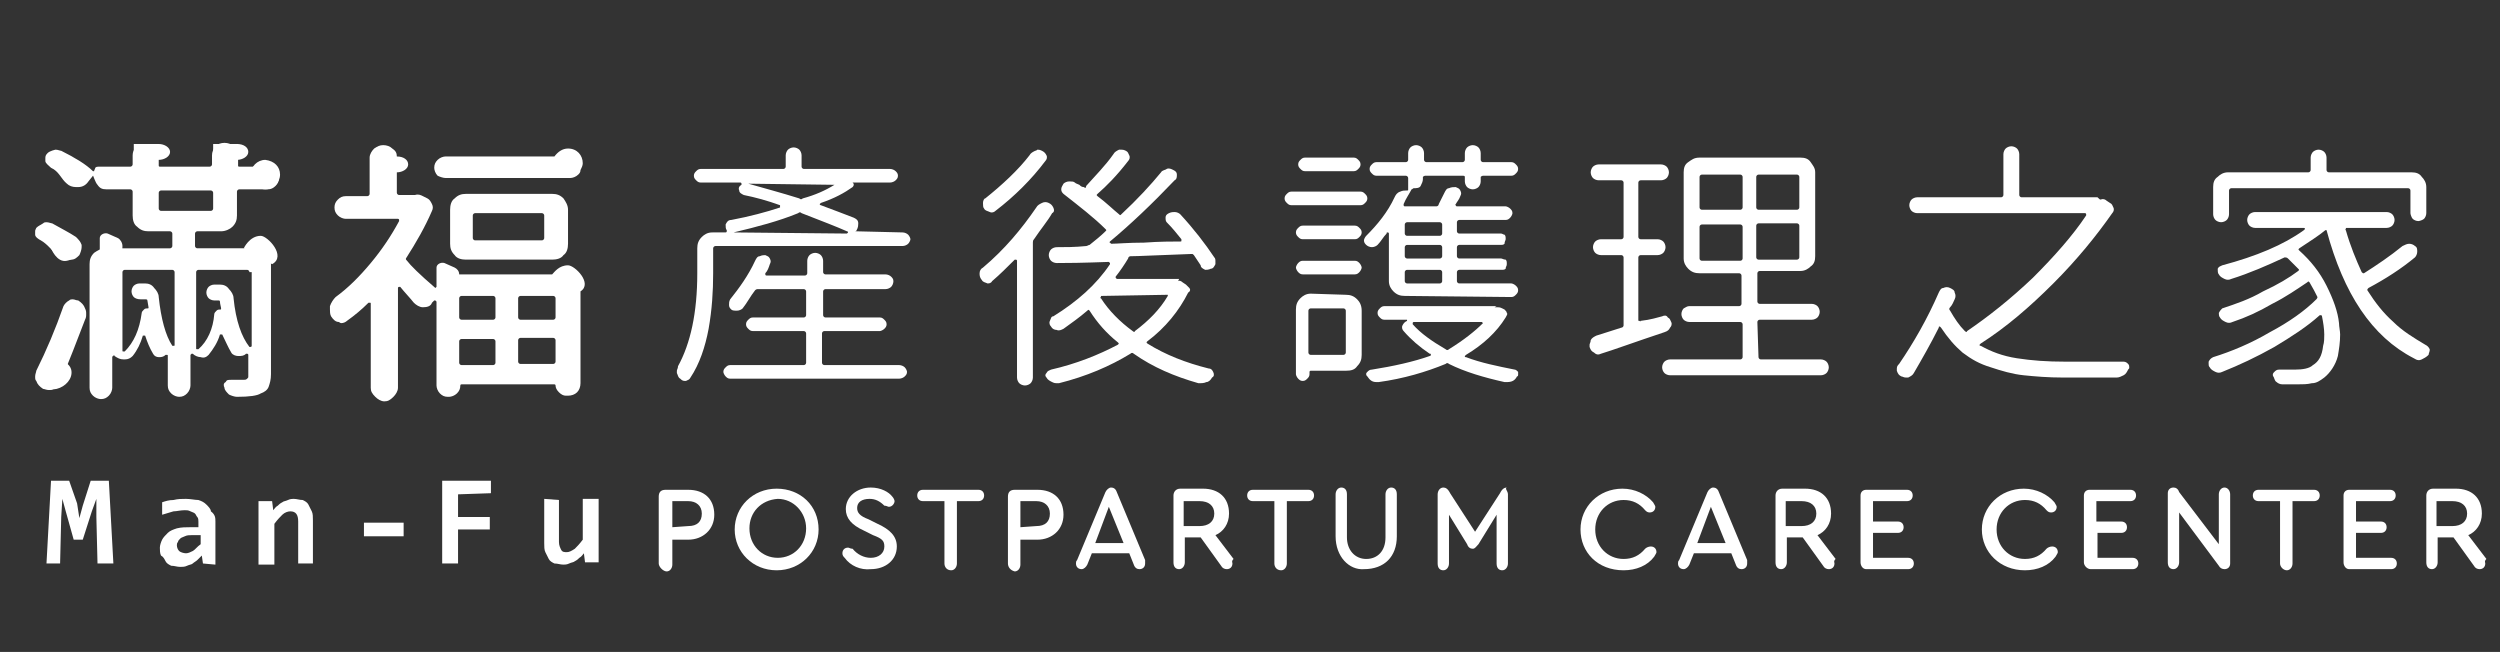 <?xml version="1.0" encoding="utf-8"?>
<!-- Generator: Adobe Illustrator 21.1.0, SVG Export Plug-In . SVG Version: 6.00 Build 0)  -->
<svg version="1.1" id="圖層_1" xmlns="http://www.w3.org/2000/svg" xmlns:xlink="http://www.w3.org/1999/xlink" x="0px" y="0px"
	 viewBox="0 0 220.5 57.5" style="enable-background:new 0 0 220.5 57.5;" xml:space="preserve">
<rect x="0" y="0" width="220.5" height="57.5" fill="#333333" stroke="none"/>
<style type="text/css">
	.st0{fill:#FFFFFF;}
</style>
<g>
	<path class="st0" d="M58.1,49.7v-5.9c0-0.4,0.2-0.6,0.6-0.6h2c1.4,0,2.3,0.8,2.3,2.2c0,1.3-1,2.2-2.3,2.2h-1.4v2.2
		c0,0.3-0.2,0.6-0.5,0.6S58.1,50,58.1,49.7z M60.7,46.4c0.8,0,1.2-0.4,1.2-1.1c0-0.7-0.5-1.1-1.2-1.1h-1.4v2.3L60.7,46.4L60.7,46.4z
		"/>
	<path class="st0" d="M72.2,46.7c0,2-1.6,3.6-3.7,3.6s-3.7-1.6-3.7-3.6s1.6-3.6,3.7-3.6S72.2,44.6,72.2,46.7z M66.1,46.6
		c0,1.5,1.1,2.6,2.5,2.6c1.4,0,2.5-1.1,2.5-2.6c0-1.4-1.1-2.6-2.5-2.6C67.1,44.1,66.1,45.2,66.1,46.6z"/>
	<path class="st0" d="M74.5,49.2c-0.1-0.1-0.2-0.2-0.2-0.4c0-0.3,0.2-0.5,0.5-0.5c0.1,0,0.2,0.1,0.4,0.1c0.4,0.5,1,0.8,1.6,0.8
		c0.7,0,1.2-0.4,1.2-1c0-0.5-0.2-0.7-1-1l-0.8-0.4c-1.1-0.5-1.6-1.1-1.6-1.9c0-1.1,1-1.9,2.2-1.9c0.9,0,1.6,0.4,1.9,0.8
		c0.1,0.1,0.2,0.3,0.2,0.4c0,0.2-0.2,0.5-0.5,0.5c-0.1,0-0.2-0.1-0.4-0.1c-0.4-0.4-0.8-0.6-1.3-0.6c-0.7,0-1.1,0.3-1.1,0.8
		c0,0.4,0.2,0.7,1,1l0.8,0.4c1.1,0.5,1.7,1.1,1.7,2c0,1.2-1,2-2.3,2C75.9,50.3,75,49.9,74.5,49.2z"/>
	<path class="st0" d="M83.3,49.7v-5.5h-1.9c-0.3,0-0.5-0.2-0.5-0.5c0-0.3,0.2-0.5,0.5-0.5h4.9c0.3,0,0.5,0.2,0.5,0.5
		c0,0.3-0.2,0.5-0.5,0.5h-1.9v5.5c0,0.3-0.2,0.6-0.5,0.6C83.5,50.3,83.3,50,83.3,49.7z"/>
	<path class="st0" d="M88.9,49.7v-5.9c0-0.4,0.2-0.6,0.6-0.6h2c1.4,0,2.3,0.8,2.3,2.2c0,1.3-1,2.2-2.3,2.2h-1.5v2.2
		c0,0.3-0.2,0.6-0.5,0.6C89.1,50.3,88.9,50,88.9,49.7z M91.4,46.4c0.8,0,1.2-0.4,1.2-1.1c0-0.7-0.5-1.1-1.2-1.1h-1.4v2.3L91.4,46.4
		L91.4,46.4z"/>
	<path class="st0" d="M101,49.7c0,0.3-0.2,0.5-0.5,0.5c-0.2,0-0.4-0.1-0.5-0.4l-0.4-1h-3.3l-0.4,1c-0.1,0.2-0.3,0.4-0.5,0.4
		c-0.3,0-0.5-0.2-0.5-0.5c0-0.1,0-0.2,0.1-0.3l2.5-6c0.1-0.2,0.3-0.4,0.5-0.4c0.2,0,0.4,0.1,0.5,0.4l2.5,6
		C101,49.6,101,49.6,101,49.7z M96.6,47.9h2.5l-1.3-3.2L96.6,47.9z"/>
	<path class="st0" d="M108.7,49.7c0,0.3-0.2,0.5-0.5,0.5c-0.2,0-0.4-0.1-0.5-0.3l-1.8-2.5h-1.4v2.2c0,0.3-0.2,0.6-0.5,0.6
		s-0.5-0.2-0.5-0.6v-5.9c0-0.3,0.2-0.6,0.6-0.6h2c1.4,0,2.3,0.8,2.3,2.2c0,0.9-0.5,1.6-1.2,1.9l1.6,2.1
		C108.6,49.5,108.7,49.6,108.7,49.7z M104.4,46.4h1.4c0.8,0,1.3-0.4,1.3-1.1c0-0.7-0.5-1.1-1.3-1.1h-1.4V46.4z"/>
	<path class="st0" d="M112.4,49.7v-5.5h-1.9c-0.3,0-0.5-0.2-0.5-0.5c0-0.3,0.2-0.5,0.5-0.5h4.9c0.3,0,0.5,0.2,0.5,0.5
		c0,0.3-0.2,0.5-0.5,0.5h-1.9v5.5c0,0.3-0.2,0.6-0.5,0.6C112.6,50.3,112.4,50,112.4,49.7z"/>
	<path class="st0" d="M117.8,47.3v-3.7c0-0.3,0.2-0.6,0.5-0.6s0.5,0.2,0.5,0.6v3.8c0,1.1,0.7,1.9,1.7,1.9s1.7-0.7,1.7-1.9v-3.8
		c0-0.3,0.2-0.6,0.5-0.6s0.5,0.2,0.5,0.6v3.7c0,1.8-1.1,2.9-2.9,2.9C119,50.3,117.8,49.1,117.8,47.3z"/>
	<path class="st0" d="M133,43.6v6.1c0,0.3-0.2,0.6-0.5,0.6s-0.5-0.2-0.5-0.6v-4.3l-1.6,2.6c-0.2,0.2-0.3,0.4-0.5,0.4
		c-0.2,0-0.4-0.1-0.5-0.4l-1.6-2.6v4.3c0,0.3-0.2,0.6-0.5,0.6s-0.5-0.2-0.5-0.6v-6.1c0-0.3,0.2-0.6,0.5-0.6c0.2,0,0.4,0.1,0.6,0.5
		l2.2,3.4l2.2-3.4c0.2-0.4,0.4-0.5,0.6-0.5C132.7,43.1,133,43.3,133,43.6z"/>
	<path class="st0" d="M139.4,46.7c0-2,1.6-3.6,3.7-3.6c1.1,0,2.1,0.5,2.7,1.2c0.1,0.2,0.2,0.3,0.2,0.4c0,0.3-0.2,0.5-0.5,0.5
		c-0.2,0-0.3-0.1-0.4-0.2c-0.5-0.6-1.1-0.9-1.9-0.9c-1.4,0-2.5,1.1-2.5,2.6c0,1.5,1.1,2.6,2.5,2.6c0.8,0,1.4-0.3,1.9-0.9
		c0.1-0.1,0.3-0.2,0.5-0.2c0.3,0,0.5,0.2,0.5,0.5c0,0.1-0.1,0.2-0.2,0.4c-0.6,0.8-1.6,1.2-2.7,1.2C140.9,50.3,139.4,48.7,139.4,46.7
		z"/>
	<path class="st0" d="M154.1,49.7c0,0.3-0.2,0.5-0.5,0.5c-0.2,0-0.4-0.1-0.5-0.4l-0.4-1h-3.3l-0.4,1c-0.1,0.2-0.3,0.4-0.5,0.4
		c-0.3,0-0.5-0.2-0.5-0.5c0-0.1,0-0.2,0.1-0.3l2.5-6c0.1-0.2,0.3-0.4,0.5-0.4s0.4,0.1,0.5,0.4l2.5,6
		C154.1,49.6,154.1,49.6,154.1,49.7z M149.7,47.9h2.5l-1.3-3.2L149.7,47.9z"/>
	<path class="st0" d="M161.8,49.7c0,0.3-0.2,0.5-0.5,0.5c-0.2,0-0.4-0.1-0.5-0.3l-1.8-2.5h-1.4v2.2c0,0.3-0.2,0.6-0.5,0.6
		s-0.5-0.2-0.5-0.6v-5.9c0-0.3,0.2-0.6,0.6-0.6h2c1.4,0,2.3,0.8,2.3,2.2c0,0.9-0.5,1.6-1.2,1.9l1.6,2.1
		C161.7,49.5,161.8,49.6,161.8,49.7z M157.5,46.4h1.4c0.8,0,1.3-0.4,1.3-1.1c0-0.7-0.5-1.1-1.3-1.1h-1.4V46.4z"/>
	<path class="st0" d="M164.1,49.6v-5.9c0-0.3,0.2-0.5,0.5-0.5h3.6c0.3,0,0.5,0.2,0.5,0.5c0,0.3-0.2,0.5-0.5,0.5h-3V46h2.2
		c0.3,0,0.5,0.2,0.5,0.5c0,0.3-0.2,0.5-0.5,0.5h-2.2v2.2h3.1c0.3,0,0.5,0.2,0.5,0.5c0,0.3-0.2,0.5-0.5,0.5h-3.7
		C164.3,50.2,164.1,49.9,164.1,49.6z"/>
	<path class="st0" d="M174.8,46.7c0-2,1.6-3.6,3.7-3.6c1.1,0,2.1,0.5,2.7,1.2c0.1,0.2,0.2,0.3,0.2,0.4c0,0.3-0.2,0.5-0.5,0.5
		c-0.2,0-0.3-0.1-0.4-0.2c-0.5-0.6-1.1-0.9-1.9-0.9c-1.4,0-2.5,1.1-2.5,2.6c0,1.5,1.1,2.6,2.5,2.6c0.8,0,1.4-0.3,1.9-0.9
		c0.1-0.1,0.3-0.2,0.5-0.2c0.3,0,0.5,0.2,0.5,0.5c0,0.1-0.1,0.2-0.2,0.4c-0.6,0.8-1.6,1.2-2.7,1.2C176.4,50.3,174.8,48.7,174.8,46.7
		z"/>
	<path class="st0" d="M183.8,49.6v-5.9c0-0.3,0.2-0.5,0.5-0.5h3.6c0.3,0,0.5,0.2,0.5,0.5c0,0.3-0.2,0.5-0.5,0.5h-3V46h2.2
		c0.3,0,0.5,0.2,0.5,0.5c0,0.3-0.2,0.5-0.5,0.5H185v2.2h3.1c0.3,0,0.5,0.2,0.5,0.5c0,0.3-0.2,0.5-0.5,0.5h-3.7
		C184.1,50.2,183.8,49.9,183.8,49.6z"/>
	<path class="st0" d="M196.7,43.6v6.1c0,0.3-0.2,0.5-0.5,0.5c-0.2,0-0.4-0.1-0.5-0.3l-3.5-4.7v4.4c0,0.3-0.2,0.6-0.5,0.6
		s-0.5-0.2-0.5-0.6v-6.1c0-0.3,0.2-0.5,0.5-0.5c0.2,0,0.4,0.1,0.5,0.4l3.5,4.6v-4.4c0-0.3,0.2-0.6,0.5-0.6S196.7,43.3,196.7,43.6z"
		/>
	<path class="st0" d="M201.1,49.7v-5.5h-1.9c-0.3,0-0.5-0.2-0.5-0.5c0-0.3,0.2-0.5,0.5-0.5h4.9c0.3,0,0.5,0.2,0.5,0.5
		c0,0.3-0.2,0.5-0.5,0.5h-1.9v5.5c0,0.3-0.2,0.6-0.5,0.6C201.4,50.3,201.1,50,201.1,49.7z"/>
	<path class="st0" d="M206.7,49.6v-5.9c0-0.3,0.2-0.5,0.5-0.5h3.6c0.3,0,0.5,0.2,0.5,0.5c0,0.3-0.2,0.5-0.5,0.5h-3V46h2.2
		c0.3,0,0.5,0.2,0.5,0.5c0,0.3-0.2,0.5-0.5,0.5h-2.2v2.2h3.1c0.3,0,0.5,0.2,0.5,0.5c0,0.3-0.2,0.5-0.5,0.5h-3.7
		C206.9,50.2,206.7,49.9,206.7,49.6z"/>
	<path class="st0" d="M219.2,49.7c0,0.3-0.2,0.5-0.5,0.5c-0.2,0-0.4-0.1-0.5-0.3l-1.8-2.5h-1.4v2.2c0,0.3-0.2,0.6-0.5,0.6
		s-0.5-0.2-0.5-0.6v-5.9c0-0.3,0.2-0.6,0.6-0.6h2c1.4,0,2.3,0.8,2.3,2.2c0,0.9-0.5,1.6-1.2,1.9l1.6,2.1
		C219.1,49.5,219.2,49.6,219.2,49.7z M214.9,46.4h1.4c0.8,0,1.3-0.4,1.3-1.1c0-0.7-0.5-1.1-1.3-1.1h-1.4V46.4z"/>
</g>
<g>
	<g>
		<path class="st0" d="M6.7,20.9c0.2,0.2,0.4,0.4,0.5,0.7c0,0.1,0,0.1,0,0.2c0,0.2-0.1,0.5-0.2,0.7c-0.2,0.2-0.4,0.4-0.7,0.4H6
			c-0.2,0-0.5-0.1-0.7-0.2c-0.6-0.4-1-1.1-1.7-1.5c-0.2-0.1-0.5-0.3-0.5-0.5c0-0.1,0-0.2,0-0.2c0-0.2,0-0.2,0.1-0.4
			c0.2-0.2,0.3-0.2,0.6-0.4c0.1-0.1,0.2-0.1,0.3-0.1c0.2,0,0.4,0.1,0.5,0.1C5.3,20.1,6.1,20.5,6.7,20.9 M5.3,33.7
			C5.2,34,5,34.1,4.7,34.3c-0.1,0.1-0.2,0.1-0.4,0.1c-0.2,0-0.4-0.1-0.5-0.1c-0.3-0.2-0.5-0.4-0.6-0.7c-0.1-0.1-0.1-0.2-0.1-0.4
			c0-0.2,0.1-0.4,0.1-0.5C4.1,30.9,4.9,29,5.6,27c0.1-0.2,0.3-0.4,0.5-0.5c0.1-0.1,0.2-0.1,0.3-0.1c0.2,0,0.3,0.1,0.5,0.1
			c0.3,0.2,0.5,0.4,0.6,0.7c0.1,0.2,0.1,0.3,0.1,0.5s0,0.3-0.1,0.5C6.8,30,6.1,31.9,5.3,33.7 M20.9,19c0,0.4-0.1,0.7-0.4,1
			c-0.2,0.2-0.6,0.4-1,0.4h-2.1c-0.1,0-0.2,0.1-0.2,0.2v1.1c0,0.1,0.1,0.2,0.2,0.2h5.1c0.4,0,0.7,0.1,1,0.4c0.3,0.3,0.4,0.6,0.4,1
			v9.7c0,0.5-0.1,0.8-0.2,1.1s-0.4,0.5-0.7,0.6C22.7,34.9,22,35,20.9,35c-0.2,0-0.5-0.1-0.7-0.2c-0.2-0.2-0.4-0.4-0.4-0.6
			c-0.1-0.2-0.1-0.4,0.1-0.5c0.1-0.2,0.2-0.2,0.5-0.2h1.1c0.1,0,0.2,0,0.3-0.1c0.1-0.1,0.1-0.1,0.1-0.2v-1.9c0,0,0-0.1-0.1-0.1h-0.1
			c-0.2,0.2-0.4,0.2-0.7,0.2c-0.2,0-0.5-0.1-0.6-0.3c-0.3-0.5-0.5-1-0.8-1.6c0,0,0,0-0.1,0c-0.1,0-0.1,0-0.1,0
			c-0.2,0.7-0.6,1.3-1,1.8c-0.2,0.2-0.4,0.3-0.7,0.2c-0.2,0-0.5-0.1-0.7-0.3h-0.1l-0.1,0.1V34c0,0.2-0.1,0.5-0.3,0.7
			c-0.2,0.2-0.4,0.3-0.7,0.3c-0.2,0-0.5-0.1-0.7-0.3c-0.2-0.2-0.3-0.4-0.3-0.7v-2.6c0-0.1,0-0.1-0.1-0.1h-0.1
			c-0.2,0.2-0.4,0.2-0.6,0.2s-0.4-0.1-0.5-0.3c-0.3-0.5-0.5-1-0.7-1.6h-0.1h-0.1c-0.2,0.7-0.5,1.3-0.9,1.8c-0.2,0.2-0.4,0.3-0.7,0.3
			h-0.1c-0.3,0-0.5-0.1-0.8-0.3c0-0.1-0.1-0.1-0.1,0c-0.1,0-0.1,0.1-0.1,0.1v2.7c0,0.2-0.1,0.5-0.3,0.7c-0.2,0.2-0.4,0.3-0.7,0.3
			c-0.2,0-0.5-0.1-0.7-0.3c-0.2-0.2-0.3-0.4-0.3-0.7V23.3c0-0.4,0.1-0.7,0.4-1c0.3-0.2,0.6-0.4,1-0.4H15c0.1,0,0.2-0.1,0.2-0.2v-1.1
			c0-0.1-0.1-0.2-0.2-0.2h-1.9c-0.4,0-0.7-0.1-1-0.4c-0.3-0.2-0.4-0.6-0.4-1v-2.1c0-0.1-0.1-0.2-0.2-0.2H9.4c-0.4,0-0.6-0.1-0.8-0.4
			c-0.2-0.2-0.4-0.9-0.4-0.8L7.8,16c-0.2,0.3-0.5,0.5-0.9,0.5c-0.1,0-0.1,0-0.2,0c-0.3,0-0.6-0.1-0.8-0.3c-0.5-0.4-0.7-1.1-1.4-1.4
			C4.3,14.6,4,14.4,4,14.2c0-0.1,0-0.1,0-0.2c0-0.2,0-0.3,0.2-0.5c0.2-0.2,0.7-0.3,0.7-0.3c0.2,0,0.4,0.1,0.5,0.1
			c1.2,0.6,2.2,1.2,2.8,1.8h0.1l0,0c0-0.1,0.1-0.2,0.1-0.3c0.1-0.1,0.2-0.1,0.3-0.1h2.8c0.1,0,0.2-0.1,0.2-0.2v-0.8
			c0-0.3,0.1-0.5,0.3-0.7c0.2-0.2,0.5-0.3,0.8-0.3s0.5,0.1,0.8,0.3c0.2,0.2,0.3,0.5,0.3,0.7v0.8c0,0.1,0.1,0.2,0.2,0.2h4.4
			c0.1,0,0.2-0.1,0.2-0.2v-0.8c0-0.3,0.1-0.5,0.3-0.8c0.2-0.2,0.5-0.3,0.8-0.3s0.6,0.1,0.8,0.3c0.2,0.2,0.3,0.5,0.3,0.8v0.8
			c0,0.1,0.1,0.2,0.2,0.2h2.5c0.3,0,0.5,0.1,0.7,0.3s0.3,0.4,0.3,0.7s-0.1,0.5-0.3,0.7c-0.2,0.2-0.4,0.3-0.7,0.3h-2.5
			c-0.1,0-0.2,0.1-0.2,0.2V19H20.9z M11.8,26.2c-0.1-0.1-0.2-0.3-0.2-0.5s0.1-0.4,0.2-0.5c0.1-0.1,0.3-0.2,0.5-0.2h0.5
			c0.3,0,0.6,0.1,0.8,0.4c0.2,0.2,0.4,0.5,0.4,0.8c0.2,1.9,0.6,3.4,1.2,4.3h0.1c0.1,0,0.1,0,0.1-0.1V24c0-0.1-0.1-0.2-0.2-0.2H11
			c-0.1,0-0.2,0.1-0.2,0.2v6.9c0,0.1,0,0.1,0.1,0.1s0.1,0,0.1,0c0.8-0.8,1.3-1.9,1.5-3.4c0-0.1,0.1-0.2,0.2-0.3
			c0.1-0.1,0.2-0.1,0.3-0.1c0.1,0,0.1,0,0.1-0.1L13,26.5c0-0.1-0.1-0.1-0.2-0.1h-0.4C12.1,26.4,11.9,26.3,11.8,26.2 M14.2,16.8
			c-0.1,0-0.2,0.1-0.2,0.2v1.4c0,0.1,0.1,0.2,0.2,0.2h4.4c0.1,0,0.2-0.1,0.2-0.2v-1.4c0-0.1-0.1-0.2-0.2-0.2H14.2z M22,24
			c0-0.1-0.1-0.2-0.2-0.2h-4.3c-0.1,0-0.2,0.1-0.2,0.2v6.7c0,0.1,0,0.1,0.1,0.1s0.1,0,0.1,0c0.8-0.7,1.3-1.8,1.4-3.1
			c0-0.1,0.1-0.2,0.2-0.3c0.1-0.1,0.2-0.1,0.3-0.1c0.1,0,0.1,0,0.1-0.1c0-0.1-0.1-0.4-0.1-0.6c0-0.1-0.1-0.1-0.1-0.1h-0.4
			c-0.2,0-0.4-0.1-0.5-0.2c-0.1-0.1-0.2-0.3-0.2-0.5s0.1-0.4,0.2-0.5c0.1-0.1,0.3-0.2,0.5-0.2h0.5c0.3,0,0.6,0.1,0.8,0.4
			c0.2,0.2,0.4,0.5,0.4,0.8c0.2,2,0.7,3.4,1.4,4.3c0.1,0,0.1,0,0.1,0s0.1,0,0.1-0.1V24H22z"/>
		<path class="st0" d="M24.7,15.4c0,0.7-0.6,1.3-1.3,1.3s-1.3-0.6-1.3-1.3s0.6-1.3,1.3-1.3C24.2,14.2,24.7,14.7,24.7,15.4"/>
		<path class="st0" d="M15,13.4c0,0.4-0.5,0.7-1,0.7s-1-0.3-1-0.7c0-0.4,0.5-0.7,1-0.7S15,13,15,13.4"/>
		<path class="st0" d="M21.5,21.9c0,0,0.5-1.1,1.5-1.1c0.6,0,2.3,1.8,1,2.5"/>
		<path class="st0" d="M10.7,25.2H8.8V21c0-0.3,0.4-0.5,0.7-0.4l0.9,0.4c0.2,0.1,0.4,0.4,0.4,0.7L10.7,25.2L10.7,25.2z"/>
		<rect x="11.8" y="12.7" class="st0" width="2.2" height="2.4"/>
		<path class="st0" d="M21.9,13.4c0,0.4-0.5,0.7-1,0.7s-1-0.3-1-0.7c0-0.4,0.5-0.7,1-0.7C21.5,12.7,21.9,13,21.9,13.4"/>
		<rect x="18.8" y="12.7" class="st0" width="2.2" height="2.4"/>
		<path class="st0" d="M4.5,21.9c0,0,0.5,1.3,1.4,1.1c1-0.2,1.3-1.1,1.1-1.7"/>
		<path class="st0" d="M3.2,33.4c-0.1-0.7,0.5-1.4,1.3-1.6c0.8-0.2,1.7,0.2,1.8,0.9c0.1,0.7-0.5,1.4-1.3,1.6
			C4.1,34.5,3.4,34.1,3.2,33.4"/>
		<g>
			<path class="st0" d="M75.5,20.4C75.4,20.4,75.4,20.5,75.5,20.4C75.5,20.5,75.5,20.5,75.5,20.4l4.1,0.1c0.2,0,0.4,0.1,0.5,0.2
				c0.1,0.1,0.2,0.3,0.2,0.4s-0.1,0.3-0.2,0.4c-0.1,0.1-0.3,0.2-0.5,0.2H63.1c-0.1,0-0.2,0.1-0.2,0.2v2.2c0,1.6-0.1,3.2-0.4,4.9
				c-0.3,1.6-0.8,3.1-1.6,4.3c-0.1,0.2-0.2,0.2-0.4,0.3h-0.1c-0.2,0-0.3-0.1-0.4-0.2c-0.2-0.1-0.2-0.3-0.3-0.5c0-0.1,0-0.1,0-0.2
				c0-0.1,0.1-0.2,0.1-0.4c1.1-2,1.7-4.7,1.7-8.2v-2.2c0-0.4,0.1-0.7,0.4-1c0.2-0.2,0.5-0.4,0.9-0.4H64c0,0,0.1,0,0.1-0.1v-0.1
				C64,20.2,64,20,64,19.8c0.1-0.2,0.2-0.4,0.5-0.4c1.6-0.3,3.1-0.7,4.3-1.1v-0.1v-0.1c-1.1-0.4-2.2-0.7-3.2-0.9
				c-0.2-0.1-0.4-0.2-0.4-0.4c-0.1-0.2,0-0.4,0.2-0.5c0,0,0,0,0-0.1c0,0,0-0.1-0.1-0.1h-3.5c-0.2,0-0.3-0.1-0.4-0.2
				c-0.1-0.1-0.2-0.2-0.2-0.4c0-0.2,0.1-0.3,0.2-0.4c0.1-0.1,0.2-0.2,0.4-0.2h7.3c0.1,0,0.2-0.1,0.2-0.2v-1c0-0.2,0.1-0.4,0.2-0.5
				c0.1-0.1,0.3-0.2,0.5-0.2c0.2,0,0.4,0.1,0.5,0.2s0.2,0.3,0.2,0.5v1c0,0.1,0.1,0.2,0.2,0.2h7.6c0.2,0,0.4,0.1,0.5,0.2
				c0.1,0.1,0.2,0.2,0.2,0.4c0,0.2-0.1,0.3-0.2,0.4c-0.1,0.1-0.3,0.2-0.5,0.2h-3.3l0,0c0.1,0.1,0.1,0.1,0.1,0.2
				c0,0.1-0.1,0.2-0.1,0.2c-0.7,0.5-1.6,1-2.8,1.4l-0.1,0.1c0,0,0,0.1,0.1,0.1c1.1,0.4,2.1,0.8,2.9,1.1c0.2,0.1,0.4,0.2,0.4,0.5
				C75.7,20.1,75.6,20.2,75.5,20.4z M72.7,29.2c-0.1,0-0.2,0.1-0.2,0.2v2.6c0,0.1,0.1,0.2,0.2,0.2h6.6c0.2,0,0.4,0.1,0.5,0.2
				c0.1,0.1,0.2,0.3,0.2,0.4c0,0.2-0.1,0.3-0.2,0.4c-0.1,0.1-0.3,0.2-0.5,0.2H64.4c-0.2,0-0.3-0.1-0.4-0.2c-0.1-0.1-0.2-0.3-0.2-0.4
				c0-0.2,0.1-0.3,0.2-0.4c0.1-0.1,0.2-0.2,0.4-0.2h6.5c0.1,0,0.2-0.1,0.2-0.2v-2.6c0-0.1-0.1-0.2-0.2-0.2h-4.5
				c-0.2,0-0.3-0.1-0.4-0.2c-0.1-0.1-0.2-0.2-0.2-0.4c0-0.2,0.1-0.3,0.2-0.4c0.1-0.1,0.2-0.2,0.4-0.2h4.5c0.1,0,0.2-0.1,0.2-0.2
				v-2.1c0-0.1-0.1-0.2-0.2-0.2h-4.1c-0.1,0-0.2,0.1-0.2,0.1c-0.4,0.5-0.7,1.1-1.1,1.6c-0.1,0.1-0.3,0.2-0.5,0.2
				c-0.2,0-0.4,0-0.5-0.1c-0.1-0.1-0.2-0.2-0.2-0.4c0-0.2,0-0.3,0.1-0.5c0.8-1,1.6-2.1,2.2-3.4c0.1-0.2,0.2-0.4,0.4-0.4
				c0.2-0.1,0.4-0.1,0.5-0.1c0.2,0.1,0.3,0.1,0.4,0.3c0.1,0.2,0.1,0.3,0,0.5c-0.1,0.3-0.2,0.6-0.4,0.8c0,0.1,0,0.1,0,0.1
				c0,0.1,0.1,0.1,0.1,0.1h3.4c0.1,0,0.2-0.1,0.2-0.2v-1.1c0-0.2,0.1-0.4,0.2-0.5c0.1-0.1,0.3-0.2,0.5-0.2c0.2,0,0.4,0.1,0.5,0.2
				c0.1,0.1,0.2,0.3,0.2,0.5v1c0,0.1,0.1,0.2,0.2,0.2h5.3c0.2,0,0.4,0.1,0.5,0.2c0.1,0.1,0.2,0.2,0.2,0.4c0,0.2-0.1,0.4-0.2,0.5
				c-0.1,0.1-0.3,0.2-0.5,0.2h-5.3c-0.1,0-0.2,0.1-0.2,0.2v2.1c0,0.1,0.1,0.2,0.2,0.2h4.8c0.2,0,0.3,0.1,0.4,0.2
				c0.1,0.1,0.2,0.2,0.2,0.4c0,0.2-0.1,0.3-0.2,0.4c-0.1,0.1-0.3,0.2-0.4,0.2L72.7,29.2L72.7,29.2z M64.7,20.5L64.7,20.5
				C64.7,20.5,64.7,20.5,64.7,20.5l10,0.1c0,0,0,0,0.1-0.1c0,0,0-0.1-0.1-0.1c-0.9-0.4-2.2-0.9-4-1.6c-0.1-0.1-0.2-0.1-0.3,0
				C68.7,19.5,66.8,20,64.7,20.5z M73.6,16.3C73.6,16.3,73.6,16.3,73.6,16.3C73.6,16.3,73.6,16.3,73.6,16.3l-7.6-0.1l0,0l0,0
				c1.4,0.4,2.9,0.8,4.5,1.3c0.1,0.1,0.2,0.1,0.3,0C71.9,17.2,72.8,16.8,73.6,16.3z"/>
			<path class="st0" d="M91.4,18.3c0.1-0.2,0.3-0.3,0.5-0.4c0.2-0.1,0.4-0.1,0.6,0c0.2,0.1,0.3,0.2,0.4,0.4c0.1,0.2,0.1,0.4-0.1,0.5
				c-0.4,0.7-1,1.4-1.6,2.3c-0.1,0.1-0.1,0.2-0.1,0.3v11.9c0,0.2-0.1,0.4-0.2,0.5c-0.1,0.1-0.3,0.2-0.5,0.2s-0.4-0.1-0.5-0.2
				c-0.1-0.1-0.2-0.3-0.2-0.5V23c0,0,0-0.1-0.1-0.1h-0.1c-0.7,0.7-1.3,1.3-2,1.9C87.4,25,87.2,25,87.1,25c-0.2-0.1-0.4-0.1-0.5-0.3
				c-0.1-0.1-0.2-0.3-0.2-0.5c0-0.1,0-0.1,0-0.1c0-0.2,0.1-0.4,0.3-0.5C88.6,22,90.1,20.2,91.4,18.3z M90.8,13.7
				c0.1-0.2,0.3-0.3,0.5-0.4c0.1,0,0.2-0.1,0.2-0.1c0.1,0,0.2,0,0.4,0.1c0.2,0.1,0.3,0.2,0.4,0.4c0.1,0.2,0,0.4-0.1,0.5
				c-1.2,1.6-2.7,3.1-4.4,4.4c-0.1,0.1-0.3,0.2-0.5,0.1c-0.2-0.1-0.4-0.1-0.5-0.3c-0.1-0.1-0.1-0.3-0.1-0.5s0.1-0.4,0.2-0.4
				C88.4,16.3,89.8,15,90.8,13.7z M103.9,24.8c0.1-0.1,0.3,0,0.4,0.1l0.3,0.2c0.1,0.1,0.2,0.2,0.3,0.3c0.1,0.1,0.1,0.3-0.1,0.4
				c-0.8,1.6-2,3.1-3.6,4.3c-0.1,0.1-0.1,0.1,0,0.2c1.6,1,3.4,1.7,5.4,2.2c0.2,0,0.3,0.1,0.4,0.3c0.1,0.2,0.1,0.4-0.1,0.5
				c-0.1,0.2-0.3,0.4-0.5,0.4c-0.2,0.1-0.4,0.1-0.7,0.1c-2.1-0.6-4-1.4-5.7-2.6c-0.1-0.1-0.2-0.1-0.3,0c-1.8,1.1-3.9,2-6.3,2.6
				c-0.1,0-0.1,0-0.2,0c-0.1,0-0.2,0-0.4-0.1c-0.2-0.1-0.4-0.2-0.5-0.4c-0.1-0.1-0.1-0.2-0.1-0.2s0-0.1,0.1-0.2
				c0.1-0.2,0.2-0.2,0.4-0.3c2.2-0.5,4.2-1.3,5.9-2.2c0.1-0.1,0.1-0.1,0-0.2c-1-0.8-1.8-1.7-2.5-2.8c-0.1-0.1-0.1-0.1-0.2,0
				c-0.7,0.6-1.4,1.1-2.1,1.6c-0.2,0.1-0.4,0.2-0.6,0.1c-0.2,0-0.4-0.1-0.5-0.3c-0.1-0.1-0.2-0.3-0.1-0.5s0.1-0.4,0.3-0.4
				c2.1-1.3,3.8-2.8,5-4.6v-0.1l-0.1-0.1c-0.5,0-2,0.1-4.6,0.1c-0.2,0-0.4-0.1-0.5-0.2c-0.1-0.1-0.2-0.3-0.2-0.5s0.1-0.4,0.2-0.5
				c0.1-0.1,0.3-0.2,0.5-0.2c0.8,0,1.6,0,2.6-0.1c0.1,0,0.2-0.1,0.3-0.1c0.5-0.4,1-0.8,1.4-1.2c0.1-0.1,0.1-0.1,0-0.2
				c-1-1-2.3-2-3.7-3.1c-0.1-0.1-0.2-0.2-0.2-0.4s0.1-0.3,0.2-0.5c0.1-0.1,0.3-0.2,0.5-0.2s0.4,0,0.5,0.1c0.1,0.1,0.2,0.1,0.4,0.2
				c0.1,0.1,0.2,0.2,0.4,0.2c0.1,0.1,0.2,0.1,0.2-0.1c0.8-0.9,1.7-1.8,2.4-2.8c0.1-0.2,0.3-0.3,0.5-0.4c0.1,0,0.1,0,0.2,0
				c0.1,0,0.2,0,0.4,0.1c0.2,0.1,0.2,0.2,0.3,0.4c0.1,0.2,0,0.4-0.1,0.5c-1,1.3-1.9,2.2-2.7,2.9c-0.1,0.1-0.1,0.1,0,0.2
				c0.8,0.6,1.4,1.2,1.9,1.6c0.1,0.1,0.1,0.1,0.2,0c1.4-1.3,2.6-2.6,3.5-3.7c0.1-0.2,0.4-0.2,0.5-0.3c0.2-0.1,0.4,0,0.6,0.1
				c0.2,0.1,0.3,0.2,0.3,0.4s0,0.4-0.2,0.5c-2,2.1-3.9,3.9-5.7,5.4c0,0-0.1,0.1,0,0.1l0.1,0.1c0.5,0,1.5-0.1,2.9-0.1
				c1.4-0.1,2.5-0.1,3.2-0.1c0.1,0,0.1,0,0.1-0.1v-0.1c-0.4-0.5-0.8-1-1.3-1.5c-0.1-0.1-0.1-0.3-0.1-0.4c0-0.2,0.1-0.3,0.3-0.4
				s0.4-0.1,0.5-0.1c0.2,0,0.4,0.1,0.5,0.2c1.2,1.3,2.2,2.6,3,3.8c0.1,0.1,0.1,0.2,0.1,0.4c0,0.1,0,0.1,0,0.2
				c-0.1,0.2-0.2,0.4-0.4,0.4c-0.2,0.1-0.4,0.1-0.5,0.1c-0.2-0.1-0.4-0.2-0.4-0.4c-0.2-0.3-0.4-0.6-0.6-0.9
				c-0.1-0.1-0.1-0.1-0.2-0.1c-2.9,0.1-4.7,0.2-5.4,0.2c-0.1,0-0.2,0.1-0.2,0.2c-0.3,0.5-0.7,1.1-1.1,1.6c0,0.1,0,0.1,0,0.1l0.1,0.1
				h5.5C103.9,24.8,103.9,24.8,103.9,24.8z M97.2,26.1c-0.1,0-0.1,0-0.1,0.1c-0.1,0.1-0.1,0.1,0,0.1c0.7,1.1,1.7,2.1,2.8,2.9
				c0.1,0.1,0.2,0.1,0.2,0c1.2-0.9,2.2-1.9,2.9-3.1v-0.1L103,26L97.2,26.1L97.2,26.1z"/>
			<path class="st0" d="M120,16.9c0.2,0,0.3,0.1,0.4,0.2c0.1,0.1,0.2,0.2,0.2,0.4c0,0.2-0.1,0.3-0.2,0.4c-0.1,0.1-0.2,0.2-0.4,0.2
				h-6.1c-0.2,0-0.3-0.1-0.4-0.2c-0.1-0.1-0.2-0.2-0.2-0.4c0-0.2,0.1-0.3,0.2-0.4c0.1-0.1,0.2-0.2,0.4-0.2H120z M114.9,21.1
				c-0.2,0-0.3-0.1-0.4-0.2c-0.1-0.1-0.2-0.2-0.2-0.4c0-0.2,0.1-0.3,0.2-0.4c0.1-0.1,0.2-0.2,0.4-0.2h4.6c0.2,0,0.3,0.1,0.4,0.2
				c0.1,0.1,0.2,0.2,0.2,0.4c0,0.2-0.1,0.3-0.2,0.4c-0.1,0.1-0.2,0.2-0.4,0.2H114.9z M114.9,24.2c-0.2,0-0.3-0.1-0.4-0.2
				c-0.1-0.1-0.2-0.3-0.2-0.4s0.1-0.3,0.2-0.4c0.1-0.1,0.2-0.2,0.4-0.2h4.6c0.2,0,0.3,0.1,0.4,0.2c0.1,0.1,0.2,0.3,0.2,0.4
				s-0.1,0.3-0.2,0.4c-0.1,0.1-0.2,0.2-0.4,0.2H114.9z M118.7,26c0.4,0,0.7,0.1,1,0.4c0.2,0.2,0.4,0.5,0.4,1v3.9
				c0,0.4-0.1,0.7-0.4,1c-0.2,0.3-0.5,0.4-1,0.4h-3.1c-0.1,0-0.1,0.1-0.1,0.1V33c0,0.2-0.1,0.3-0.2,0.4c-0.1,0.1-0.2,0.2-0.4,0.2
				c-0.2,0-0.3-0.1-0.4-0.2c-0.1-0.1-0.2-0.3-0.2-0.4v-5.7c0-0.4,0.1-0.7,0.4-1c0.2-0.2,0.5-0.4,0.9-0.4L118.7,26z M119.4,13.9
				c0.2,0,0.3,0.1,0.4,0.2c0.1,0.1,0.2,0.2,0.2,0.4c0,0.2-0.1,0.3-0.2,0.4c-0.1,0.1-0.2,0.2-0.4,0.2h-4.3c-0.2,0-0.3-0.1-0.4-0.2
				s-0.2-0.2-0.2-0.4c0-0.2,0.1-0.3,0.2-0.4c0.1-0.1,0.2-0.2,0.4-0.2H119.4z M118.7,27.4c0-0.1-0.1-0.2-0.2-0.2h-2.9
				c-0.1,0-0.2,0.1-0.2,0.2v3.7c0,0.1,0.1,0.2,0.2,0.2h2.9c0.1,0,0.2-0.1,0.2-0.2V27.4z M123.9,26.1c-0.4,0-0.7-0.1-1-0.4
				c-0.2-0.2-0.4-0.5-0.4-0.9v-4.2c0,0,0-0.1-0.1-0.1c-0.1,0-0.1,0-0.1,0.1c-0.3,0.3-0.5,0.7-0.8,1c-0.1,0.1-0.3,0.2-0.5,0.2
				s-0.4-0.1-0.5-0.2c-0.1-0.1-0.2-0.2-0.2-0.4c0-0.1,0.1-0.3,0.2-0.4c1-1,1.9-2.1,2.5-3.4c0.1-0.2,0.2-0.4,0.5-0.5
				c0.2-0.1,0.4-0.1,0.6-0.1c0.1,0,0.1,0,0.1-0.1v-1c0-0.1-0.1-0.2-0.2-0.2h-2.6c-0.2,0-0.3-0.1-0.4-0.2c-0.1-0.1-0.2-0.2-0.2-0.4
				c0-0.2,0.1-0.3,0.2-0.4c0.1-0.1,0.2-0.2,0.4-0.2h2.6c0.1,0,0.2-0.1,0.2-0.2v-0.6c0-0.2,0.1-0.4,0.2-0.5c0.1-0.1,0.3-0.2,0.5-0.2
				s0.4,0.1,0.5,0.2c0.1,0.1,0.2,0.3,0.2,0.5v0.6c0,0.1,0.1,0.2,0.2,0.2h3.2c0.1,0,0.2-0.1,0.2-0.2v-0.6c0-0.2,0.1-0.4,0.2-0.5
				c0.1-0.1,0.3-0.2,0.5-0.2c0.2,0,0.4,0.1,0.5,0.2c0.1,0.1,0.2,0.3,0.2,0.5v0.6c0,0.1,0.1,0.2,0.2,0.2h2.5c0.2,0,0.3,0.1,0.4,0.2
				c0.1,0.1,0.2,0.2,0.2,0.4c0,0.2-0.1,0.3-0.2,0.4c-0.1,0.1-0.2,0.2-0.4,0.2h-2.5c-0.1,0-0.2,0.1-0.2,0.1v0.4
				c0,0.2-0.1,0.4-0.2,0.5c-0.1,0.1-0.3,0.2-0.5,0.2c-0.2,0-0.4-0.1-0.5-0.2c-0.1-0.1-0.2-0.3-0.2-0.5v-0.4c0-0.1-0.1-0.1-0.2-0.1
				h-3.3c-0.1,0-0.2,0.1-0.2,0.1v0.2c0,0.2-0.1,0.4-0.2,0.6s-0.4,0.2-0.6,0.2c-0.1,0-0.1,0.1-0.2,0.1c-0.2,0.4-0.5,0.8-0.7,1.3
				c0,0,0,0.1,0,0.1c0,0.1,0.1,0.1,0.1,0.1h2.8c0.1,0,0.2-0.1,0.2-0.2c0.2-0.4,0.4-0.8,0.5-1c0.1-0.2,0.2-0.4,0.4-0.4
				c0.2-0.1,0.4-0.1,0.6-0.1c0.2,0.1,0.3,0.1,0.4,0.3s0.1,0.3,0,0.5c-0.1,0.3-0.3,0.5-0.4,0.7c0,0-0.1,0.1,0,0.1
				c0,0.1,0.1,0.1,0.1,0.1h4.3c0.1,0,0.3,0.1,0.4,0.2c0.1,0.1,0.2,0.2,0.2,0.4c0,0.1-0.1,0.3-0.2,0.4c-0.1,0.1-0.2,0.2-0.4,0.2h-4.1
				c-0.1,0-0.2,0.1-0.2,0.2v0.8c0,0.1,0.1,0.2,0.2,0.2h3.7c0.1,0,0.2,0.1,0.3,0.1c0.1,0.1,0.1,0.2,0.1,0.4c0,0.1-0.1,0.2-0.1,0.4
				c-0.1,0.1-0.2,0.1-0.3,0.1h-3.7c-0.1,0-0.2,0.1-0.2,0.2v0.8c0,0.1,0.1,0.2,0.2,0.2h3.7c0.1,0,0.2,0.1,0.4,0.1
				c0.1,0.1,0.1,0.2,0.1,0.4s-0.1,0.2-0.1,0.4c-0.1,0.1-0.2,0.1-0.4,0.1h-3.7c-0.1,0-0.2,0.1-0.2,0.2v0.8c0,0.1,0.1,0.2,0.2,0.2h4.6
				c0.1,0,0.3,0.1,0.4,0.2c0.1,0.1,0.2,0.2,0.2,0.4s-0.1,0.3-0.2,0.4c-0.1,0.1-0.2,0.2-0.4,0.2L123.9,26.1L123.9,26.1z M131.9,27.1
				c0.1,0,0.1,0,0.2,0c0.1,0,0.2,0,0.4,0.1l0.2,0.1c0.1,0.1,0.2,0.2,0.2,0.3c0.1,0.1,0,0.2-0.1,0.4c-0.8,1.3-2,2.4-3.5,3.3l-0.1,0.1
				c0,0.1,0,0.1,0.1,0.1c1.3,0.5,2.8,0.8,4.3,1.1c0.1,0,0.2,0.1,0.3,0.2c0,0.1,0,0.1,0,0.2c0,0.1,0,0.2-0.1,0.2
				c-0.2,0.4-0.5,0.5-0.9,0.5c-0.1,0-0.1,0-0.2,0c-1.8-0.4-3.5-0.9-4.9-1.6c-0.1-0.1-0.2-0.1-0.3,0c-1.7,0.7-3.7,1.3-5.9,1.6
				c-0.1,0-0.1,0-0.2,0c-0.4,0-0.6-0.2-0.8-0.5c-0.1-0.1-0.1-0.1-0.1-0.2c0-0.1,0-0.1,0.1-0.2c0.1-0.1,0.2-0.2,0.4-0.2
				c1.9-0.3,3.7-0.7,5.1-1.2c0.1,0,0.1-0.1,0.1-0.1c0-0.1,0-0.1-0.1-0.1c-0.9-0.6-1.7-1.3-2.3-2c-0.1-0.1-0.2-0.3-0.1-0.5
				c0.1-0.2,0.2-0.3,0.4-0.4c0,0,0,0,0-0.1h-2c-0.2,0-0.3-0.1-0.4-0.2c-0.1-0.1-0.2-0.2-0.2-0.4s0.1-0.3,0.2-0.4
				c0.1-0.1,0.2-0.2,0.4-0.2h9.9C131.8,27.1,131.8,27.1,131.9,27.1z M127.2,19.8c0-0.1-0.1-0.2-0.2-0.2h-2.9c-0.1,0-0.2,0.1-0.2,0.2
				v0.8c0,0.1,0.1,0.2,0.2,0.2h2.9c0.1,0,0.2-0.1,0.2-0.2V19.8z M127,22.8c0.1,0,0.2-0.1,0.2-0.2v-0.8c0-0.1-0.1-0.2-0.2-0.2h-2.9
				c-0.1,0-0.2,0.1-0.2,0.2v0.8c0,0.1,0.1,0.2,0.2,0.2L127,22.8L127,22.8z M127,25c0.1,0,0.2-0.1,0.2-0.2V24c0-0.1-0.1-0.2-0.2-0.2
				h-2.9c-0.1,0-0.2,0.1-0.2,0.2v0.8c0,0.1,0.1,0.2,0.2,0.2H127z M130.8,28.5L130.8,28.5l-0.1-0.1h-6c0,0-0.1,0-0.1,0.1v0.1
				c0.7,0.8,1.7,1.5,2.9,2.2c0.1,0.1,0.2,0.1,0.3,0C129.1,30,130.1,29.2,130.8,28.5z"/>
			<path class="st0" d="M146.6,27.9c0.2-0.1,0.4-0.1,0.5,0.1c0.2,0.1,0.2,0.2,0.3,0.4c0.1,0.2,0,0.4-0.1,0.5
				c-0.1,0.2-0.2,0.3-0.5,0.4c-2.7,0.9-4.6,1.6-5.6,1.9c-0.2,0.1-0.4,0.1-0.6-0.1c-0.2-0.1-0.3-0.2-0.4-0.5c0-0.1,0-0.1,0-0.2
				c0-0.1,0.1-0.2,0.1-0.4c0.1-0.2,0.3-0.3,0.5-0.4c0.6-0.2,1.3-0.4,2.2-0.7c0.1,0,0.2-0.1,0.2-0.2v-6c0-0.1-0.1-0.2-0.2-0.2h-1.8
				c-0.2,0-0.4-0.1-0.5-0.2c-0.1-0.1-0.2-0.3-0.2-0.5s0.1-0.4,0.2-0.5c0.1-0.1,0.3-0.2,0.5-0.2h1.8c0.1,0,0.2-0.1,0.2-0.2v-4.8
				c0-0.1-0.1-0.2-0.2-0.2h-2c-0.2,0-0.4-0.1-0.5-0.2c-0.1-0.1-0.2-0.3-0.2-0.5s0.1-0.4,0.2-0.5c0.1-0.1,0.3-0.2,0.5-0.2h5.5
				c0.2,0,0.4,0.1,0.5,0.2c0.1,0.1,0.2,0.3,0.2,0.5s-0.1,0.4-0.2,0.5c-0.1,0.1-0.3,0.2-0.5,0.2h-1.8c-0.1,0-0.2,0.1-0.2,0.2v4.8
				c0,0.1,0.1,0.2,0.2,0.2h1.5c0.2,0,0.4,0.1,0.5,0.2c0.1,0.1,0.2,0.3,0.2,0.5s-0.1,0.4-0.2,0.5c-0.1,0.1-0.3,0.2-0.5,0.2h-1.5
				c-0.1,0-0.2,0.1-0.2,0.2v5.5c0,0.1,0,0.1,0.1,0.1c0,0,0.1,0.1,0.1,0C145.6,28.2,146.2,28,146.6,27.9z M155.1,31.5
				c0,0.1,0.1,0.2,0.2,0.2h5.3c0.2,0,0.4,0.1,0.5,0.2c0.1,0.1,0.2,0.3,0.2,0.5c0,0.2-0.1,0.4-0.2,0.5s-0.3,0.2-0.5,0.2h-13.3
				c-0.2,0-0.4-0.1-0.5-0.2c-0.1-0.1-0.2-0.3-0.2-0.5c0-0.2,0.1-0.4,0.2-0.5c0.1-0.1,0.3-0.2,0.5-0.2h6.2c0.1,0,0.2-0.1,0.2-0.2
				v-2.9c0-0.1-0.1-0.2-0.2-0.2H149c-0.2,0-0.4-0.1-0.5-0.2c-0.1-0.1-0.2-0.3-0.2-0.5s0.1-0.4,0.2-0.5c0.2-0.1,0.3-0.2,0.5-0.2h4.4
				c0.1,0,0.2-0.1,0.2-0.2v-2.5c0-0.1-0.1-0.2-0.2-0.2h-3.5c-0.4,0-0.7-0.1-1-0.4c-0.2-0.2-0.4-0.5-0.4-0.9v-7.6
				c0-0.4,0.1-0.7,0.4-0.9s0.5-0.4,1-0.4h8.9c0.4,0,0.7,0.1,0.9,0.4s0.4,0.5,0.4,0.9v7.4c0,0.4-0.1,0.7-0.4,0.9
				c-0.2,0.2-0.5,0.4-0.9,0.4h-3.6c-0.1,0-0.2,0.1-0.2,0.2v2.5c0,0.1,0.1,0.2,0.2,0.2h4.6c0.2,0,0.4,0.1,0.5,0.2
				c0.1,0.1,0.2,0.3,0.2,0.5s-0.1,0.4-0.2,0.5c-0.1,0.1-0.3,0.2-0.5,0.2h-4.6c-0.1,0-0.2,0.1-0.2,0.2L155.1,31.5L155.1,31.5z
				 M150.1,15.4c-0.1,0-0.2,0.1-0.2,0.2v2.7c0,0.1,0.1,0.2,0.2,0.2h3.4c0.1,0,0.2-0.1,0.2-0.2v-2.7c0-0.1-0.1-0.2-0.2-0.2H150.1z
				 M150.1,19.8c-0.1,0-0.2,0.1-0.2,0.2v2.8c0,0.1,0.1,0.2,0.2,0.2h3.4c0.1,0,0.2-0.1,0.2-0.2v-2.8c0-0.1-0.1-0.2-0.2-0.2H150.1z
				 M158.5,18.5c0.1,0,0.2-0.1,0.2-0.2v-2.7c0-0.1-0.1-0.2-0.2-0.2h-3.4c-0.1,0-0.2,0.1-0.2,0.2v2.7c0,0.1,0.1,0.2,0.2,0.2H158.5z
				 M158.5,22.9c0.1,0,0.2-0.1,0.2-0.2v-2.8c0-0.1-0.1-0.2-0.2-0.2h-3.4c-0.1,0-0.2,0.1-0.2,0.2v2.8c0,0.1,0.1,0.2,0.2,0.2H158.5z"
				/>
			<path class="st0" d="M185.3,17.6c0.2-0.1,0.4,0,0.5,0.1l0.3,0.2c0.2,0.1,0.2,0.2,0.3,0.4c0.1,0.2,0,0.4-0.1,0.5
				c-1.4,2-3.1,4.1-5.2,6.2s-4.2,3.9-6.4,5.3c0,0-0.1,0.1-0.1,0.1c0,0.1,0,0.1,0.1,0.1c0.9,0.5,1.9,0.9,3.2,1.1s2.6,0.3,4.3,0.3
				c0.2,0,0.7,0,1.7,0c0.8,0,1.9,0,3.4,0c0.2,0,0.3,0.1,0.4,0.2c0.1,0.1,0.1,0.2,0.1,0.3c0,0.1,0,0.1-0.1,0.2
				c-0.1,0.2-0.2,0.4-0.4,0.5s-0.4,0.2-0.6,0.2H182c-1.4,0-2.5-0.1-3.5-0.2c-1-0.1-2-0.4-2.9-0.7c-1-0.3-1.7-0.7-2.5-1.3
				c-0.7-0.6-1.3-1.3-1.9-2.2l-0.1-0.1c-0.1,0-0.1,0-0.1,0.1c-0.7,1.4-1.5,2.8-2.2,4c-0.1,0.2-0.3,0.3-0.5,0.4c-0.1,0-0.1,0-0.2,0
				c-0.2,0-0.3-0.1-0.4-0.1c-0.2-0.1-0.3-0.2-0.4-0.5c0-0.1,0-0.1,0-0.2c0-0.2,0.1-0.3,0.2-0.4c1.3-1.9,2.5-4,3.5-6.3
				c0.1-0.2,0.2-0.4,0.4-0.4c0.2-0.1,0.4-0.1,0.6,0c0.2,0.1,0.4,0.2,0.4,0.4c0.1,0.2,0.1,0.4,0,0.6c-0.1,0.2-0.2,0.5-0.4,0.7
				c-0.1,0.1-0.1,0.2,0,0.3c0.4,0.7,0.8,1.3,1.3,1.8c0.1,0.1,0.2,0.1,0.2,0c1.9-1.3,3.8-2.8,5.8-4.7c1.9-1.9,3.5-3.7,4.7-5.5
				c0,0,0-0.1,0-0.1c0-0.1-0.1-0.1-0.1-0.1h-14.8c-0.2,0-0.4-0.1-0.5-0.2c-0.1-0.1-0.2-0.3-0.2-0.5c0-0.2,0.1-0.4,0.2-0.5
				c0.1-0.1,0.3-0.2,0.5-0.2h7.4c0.1,0,0.2-0.1,0.2-0.2v-3.6c0-0.2,0.1-0.4,0.2-0.5c0.1-0.1,0.3-0.2,0.5-0.2s0.4,0.1,0.5,0.2
				c0.1,0.1,0.2,0.3,0.2,0.5v3.6c0,0.1,0.1,0.2,0.2,0.2h6.7C185.2,17.6,185.2,17.6,185.3,17.6z"/>
			<path class="st0" d="M211.9,21.7c0.2-0.1,0.4-0.2,0.6-0.2s0.4,0.1,0.5,0.2c0.2,0.1,0.2,0.3,0.2,0.5s-0.1,0.4-0.2,0.5
				c-1.2,1-2.6,1.9-4.1,2.7c-0.1,0.1-0.1,0.1-0.1,0.2c0.7,1.1,1.4,2,2.3,2.8c0.8,0.8,1.8,1.4,2.8,2c0.2,0.1,0.3,0.2,0.4,0.4
				c0,0.1,0,0.1,0,0.1c0,0.1-0.1,0.3-0.1,0.4c-0.2,0.2-0.4,0.3-0.6,0.4c-0.2,0.1-0.4,0.1-0.7-0.1c-3.7-1.9-6.2-5.7-7.7-11.3l0,0
				h-0.1c-0.6,0.5-1.4,1-2.3,1.6c-0.1,0.1-0.1,0.1,0,0.2c1,0.9,1.8,1.9,2.4,3.1c0.6,1.2,1,2.3,1.1,3.3c0,0.3,0.1,0.7,0.1,1
				c0,0.7-0.1,1.3-0.2,1.9c-0.2,0.8-0.7,1.5-1.2,1.9c-0.4,0.3-0.7,0.5-1.1,0.5c-0.4,0.1-0.8,0.1-1.3,0.1c-0.1,0-0.3,0-0.5,0
				c-0.2,0-0.5,0-0.8,0c-0.2,0-0.4-0.1-0.5-0.2c-0.2-0.1-0.2-0.4-0.3-0.5c-0.1-0.2,0-0.3,0.1-0.4c0.1-0.1,0.2-0.2,0.4-0.2
				c0.5,0,1,0,1.4,0c0.7,0,1.3-0.1,1.6-0.4c0.5-0.3,0.8-0.8,0.9-1.7c0.1-0.3,0.1-0.7,0.1-1c0-0.5-0.1-1.1-0.2-1.6
				c0-0.1-0.1-0.1-0.1-0.1c-0.1,0-0.1,0-0.1,0c-1.1,1-2.5,1.9-4,2.8c-1.6,0.9-3.1,1.6-4.6,2.2c-0.2,0.1-0.4,0.1-0.6,0
				c-0.2-0.1-0.4-0.2-0.5-0.4c-0.1-0.1-0.1-0.2-0.1-0.3c0-0.1,0-0.1,0-0.2c0.1-0.2,0.2-0.3,0.4-0.4c1.6-0.5,3.3-1.2,5-2.2
				c1.7-0.9,3.1-1.9,4.1-2.9c0.1-0.1,0.1-0.2,0.1-0.2c-0.2-0.4-0.4-0.8-0.7-1.3c-0.1-0.1-0.1-0.1-0.2,0c-0.9,0.6-1.9,1.3-3.1,1.9
				c-1.2,0.7-2.3,1.2-3.5,1.6c-0.2,0.1-0.4,0.1-0.6,0c-0.2-0.1-0.4-0.2-0.5-0.4c-0.1-0.1-0.1-0.3-0.1-0.4c0.1-0.2,0.2-0.3,0.3-0.4
				c1.2-0.4,2.4-0.8,3.6-1.5c1.3-0.6,2.3-1.2,3.1-1.8c0.1-0.1,0.1-0.1,0-0.2c-0.3-0.3-0.6-0.6-0.9-0.9c-0.1-0.1-0.2-0.1-0.3-0.1
				c-1.5,0.7-3.1,1.4-4.7,1.9c-0.2,0.1-0.4,0.1-0.6,0c-0.2-0.1-0.4-0.2-0.5-0.4c-0.1-0.1-0.1-0.3-0.1-0.5c0.1-0.2,0.2-0.2,0.4-0.3
				c3-0.8,5.4-1.8,7.2-3.1l0.1-0.1c0,0,0-0.1-0.1-0.1h-4.3c-0.2,0-0.4-0.1-0.5-0.2c-0.1-0.1-0.2-0.3-0.2-0.5s0.1-0.4,0.2-0.5
				c0.1-0.1,0.3-0.2,0.5-0.2h11.6c0.2,0,0.4,0.1,0.5,0.2c0.1,0.1,0.2,0.3,0.2,0.5s-0.1,0.4-0.2,0.5c-0.1,0.1-0.3,0.2-0.5,0.2h-3.5
				c-0.1,0-0.1,0-0.1,0.1c0,0-0.1,0.1,0,0.1c0.4,1.4,0.9,2.6,1.4,3.7c0.1,0.1,0.1,0.1,0.2,0.1C209.6,23.4,210.8,22.6,211.9,21.7z
				 M196.8,16.6c-0.1,0-0.2,0.1-0.2,0.2v2.1c0,0.2-0.1,0.4-0.2,0.5c-0.1,0.1-0.3,0.2-0.5,0.2c-0.2,0-0.4-0.1-0.5-0.2
				c-0.1-0.1-0.2-0.3-0.2-0.5v-2.4c0-0.4,0.1-0.7,0.4-0.9c0.2-0.2,0.5-0.4,0.9-0.4h7.1c0.1,0,0.2-0.1,0.2-0.2v-1.1
				c0-0.2,0.1-0.4,0.2-0.5c0.1-0.1,0.3-0.2,0.5-0.2s0.4,0.1,0.5,0.2c0.1,0.1,0.2,0.3,0.2,0.5V15c0,0.1,0.1,0.2,0.2,0.2h7.3
				c0.4,0,0.7,0.1,0.9,0.4c0.2,0.2,0.4,0.5,0.4,0.9v2.3c0,0.2-0.1,0.4-0.2,0.5c-0.1,0.1-0.4,0.2-0.5,0.2c-0.2,0-0.4-0.1-0.5-0.2
				c-0.1-0.1-0.2-0.4-0.2-0.5v-2c0-0.1-0.1-0.2-0.2-0.2H196.8z"/>
		</g>
		<g>
			<g>
				<path class="st0" d="M8.6,49.7l-0.1-4.1L8.5,44l-0.4,1.1l-0.8,2.5H6.5l-0.7-2.5L5.5,44l-0.1,1.6l-0.1,4.1H4.1l0.4-7.3h1.6l0.7,2
					L7,45.7l0.3-1.1L8,42.4h1.6l0.4,7.3L8.6,49.7L8.6,49.7z"/>
				<path class="st0" d="M17.9,49.7L17.8,49c-0.1,0.1-0.2,0.2-0.4,0.4c-0.1,0.1-0.3,0.2-0.4,0.3c-0.1,0.1-0.3,0.1-0.5,0.2
					c-0.2,0.1-0.4,0.1-0.6,0.1c-0.3,0-0.5-0.1-0.8-0.1c-0.2-0.1-0.4-0.2-0.5-0.4c-0.1-0.2-0.2-0.4-0.4-0.5c-0.1-0.2-0.1-0.5-0.1-0.7
					s0.1-0.5,0.2-0.7c0.1-0.2,0.3-0.4,0.5-0.6c0.2-0.2,0.5-0.3,0.8-0.4c0.4-0.1,0.8-0.1,1.2-0.1h0.7V46c0-0.1,0-0.3-0.1-0.4
					c-0.1-0.1-0.1-0.2-0.2-0.3c-0.1-0.1-0.2-0.1-0.4-0.2s-0.3-0.1-0.5-0.1c-0.4,0-0.7,0.1-1,0.1c-0.3,0.1-0.7,0.2-1,0.3v-1.1
					c0.3-0.1,0.6-0.2,1-0.2c0.4-0.1,0.7-0.1,1.1-0.1c0.4,0,0.8,0.1,1.1,0.1c0.3,0.1,0.5,0.2,0.7,0.4c0.2,0.2,0.4,0.4,0.4,0.6
					C19,45.4,19,45.7,19,46v3.8L17.9,49.7L17.9,49.7z M17.7,47.2h-0.8c-0.2,0-0.4,0-0.6,0.1s-0.3,0.1-0.4,0.2
					c-0.1,0.1-0.2,0.2-0.2,0.3c-0.1,0.1-0.1,0.2-0.1,0.3c0,0.2,0.1,0.4,0.2,0.5c0.1,0.1,0.4,0.2,0.6,0.2c0.2,0,0.4-0.1,0.6-0.2
					c0.2-0.1,0.4-0.4,0.7-0.6V47.2z"/>
				<path class="st0" d="M26.3,49.7v-3.7c0-0.6-0.2-0.9-0.7-0.9c-0.2,0-0.5,0.1-0.7,0.3c-0.2,0.2-0.4,0.4-0.7,0.8v3.6h-1.4v-5.6h1.2
					l0.1,0.8c0.1-0.1,0.2-0.3,0.4-0.4c0.1-0.1,0.2-0.2,0.4-0.3c0.1-0.1,0.3-0.1,0.5-0.2s0.4-0.1,0.5-0.1c0.3,0,0.5,0.1,0.8,0.1
					c0.2,0.1,0.4,0.2,0.5,0.4c0.1,0.2,0.2,0.4,0.3,0.6c0.1,0.2,0.1,0.5,0.1,0.8v3.8h-1.4V49.7z"/>
				<path class="st0" d="M32.1,47.3v-1.2h3.5v1.2H32.1z"/>
				<path class="st0" d="M40.4,43.6v2h2.8v1.1h-2.8v3h-1.4v-7.3h4.3v1.1L40.4,43.6L40.4,43.6z"/>
				<path class="st0" d="M49.3,44.1v3.7c0,0.3,0.1,0.5,0.2,0.7c0.1,0.2,0.3,0.2,0.5,0.2s0.4-0.1,0.7-0.3c0.2-0.2,0.4-0.4,0.7-0.8V44
					h1.4v5.6h-1.2l-0.1-0.8c-0.1,0.1-0.2,0.3-0.4,0.4c-0.1,0.1-0.2,0.2-0.4,0.3c-0.1,0.1-0.3,0.1-0.5,0.2c-0.2,0.1-0.4,0.1-0.5,0.1
					c-0.3,0-0.5-0.1-0.8-0.1c-0.2-0.1-0.4-0.2-0.5-0.4c-0.1-0.2-0.2-0.4-0.3-0.6s-0.1-0.5-0.1-0.8V44L49.3,44.1L49.3,44.1z"/>
			</g>
		</g>
		<g>
			<path class="st0" d="M39.3,15.7h11c0.2,0,0.5-0.1,0.7-0.3c0.1-0.1,0.2-0.2,0.2-0.4c0.1-0.2,0.2-0.4,0.2-0.6
				c0-0.7-0.5-1.3-1.3-1.3c-0.5,0-0.9,0.3-1.2,0.7h-9.6c-0.2,0-0.5,0.1-0.7,0.3c-0.2,0.2-0.3,0.4-0.3,0.7c0,0.2,0.1,0.5,0.3,0.7
				C38.8,15.6,39.1,15.7,39.3,15.7z"/>
			<path class="st0" d="M48.7,17.1h-7.6c-0.4,0-0.7,0.1-1,0.4c-0.3,0.2-0.4,0.6-0.4,1v3c0,0.4,0.1,0.7,0.4,1c0.2,0.3,0.6,0.4,1,0.4
				h7.6c0.4,0,0.8-0.1,1-0.4c0.3-0.2,0.4-0.6,0.4-1v-3c0-0.4-0.2-0.7-0.4-1C49.4,17.2,49.1,17.1,48.7,17.1z M48,21
				c0,0.1-0.1,0.2-0.2,0.2h-5.9c-0.1,0-0.2-0.1-0.2-0.2V19c0-0.1,0.1-0.2,0.2-0.2h5.9c0.1,0,0.2,0.1,0.2,0.2V21z"/>
			<path class="st0" d="M50.1,23.4c-0.8,0-1.2,0.6-1.4,0.8h-8.2c0-0.3-0.2-0.5-0.4-0.6l-0.9-0.4c-0.3-0.1-0.7,0.1-0.7,0.4v1.7
				c0,0-0.1,0.1-0.1,0.1c-1.4-1.2-2.2-2-2.5-2.4c-0.1-0.1-0.1-0.1-0.1-0.2c0.9-1.4,1.7-2.8,2.3-4.2c0.1-0.2,0.1-0.4,0-0.6
				c-0.1-0.2-0.2-0.4-0.4-0.5l-0.4-0.2c-0.2-0.1-0.4-0.2-0.7-0.1h-0.1h-1.3c-0.1,0-0.2-0.1-0.2-0.2v-1.8c0.5,0,1-0.3,1-0.7
				c0-0.4-0.4-0.7-1-0.7c0-0.3-0.1-0.5-0.4-0.7c-0.2-0.2-0.5-0.3-0.8-0.3s-0.5,0.1-0.8,0.3c-0.2,0.2-0.4,0.5-0.4,0.8v3.2
				c0,0.1-0.1,0.2-0.2,0.2h-1.9c-0.3,0-0.5,0.1-0.7,0.3c-0.2,0.2-0.3,0.4-0.3,0.7c0,0.3,0.1,0.5,0.3,0.7c0.2,0.2,0.5,0.3,0.7,0.3
				h4.6c0,0,0.1,0,0.1,0.1s0,0.1,0,0.1c-0.7,1.3-1.5,2.5-2.5,3.7c-1,1.2-2,2.2-3.1,3c-0.2,0.2-0.4,0.5-0.5,0.8c0,0.1,0,0.2,0,0.3
				c0,0.2,0,0.4,0.1,0.6c0.2,0.3,0.4,0.5,0.7,0.5c0.1,0.1,0.2,0.1,0.2,0.1c0.2,0,0.4-0.1,0.5-0.2c0.7-0.5,1.3-1,1.9-1.6h0.1
				c0.1,0,0.1,0,0.1,0.1v7.4c0,0.3,0.1,0.5,0.4,0.8c0.2,0.2,0.5,0.4,0.8,0.4s0.5-0.1,0.8-0.4c0.2-0.2,0.4-0.5,0.4-0.8v-8.8
				c0-0.1,0.1-0.1,0.1-0.1s0,0,0.1,0c0.4,0.5,0.8,0.9,1.2,1.4c0.2,0.2,0.5,0.4,0.8,0.4c0.4,0,0.7-0.1,0.8-0.4l0.2-0.2h0.1
				c0.1,0.1,0.1,0.1,0.1,0.1v1.6V34c0,0.2,0.1,0.5,0.3,0.7c0.2,0.2,0.4,0.3,0.7,0.3h0.1c0.2,0,0.5-0.1,0.7-0.3
				c0.2-0.2,0.3-0.4,0.3-0.7c0-0.1,0.1-0.1,0.1-0.1h8.2C49,33.9,49,34,49,34c0,0.2,0.1,0.4,0.3,0.6s0.4,0.3,0.6,0.3h0.2
				c0.3,0,0.6-0.1,0.8-0.3c0.2-0.2,0.3-0.5,0.3-0.8v-8.1C52.3,25,50.7,23.4,50.1,23.4z M43.7,32c0,0.1-0.1,0.2-0.2,0.2h-2.8
				c-0.1,0-0.2-0.1-0.2-0.2v-1.9c0-0.1,0.1-0.2,0.2-0.2h2.8c0.1,0,0.2,0.1,0.2,0.2V32z M43.7,28c0,0.1-0.1,0.2-0.2,0.2h-2.8
				c-0.1,0-0.2-0.1-0.2-0.2v-1.7c0-0.1,0.1-0.2,0.2-0.2h2.8c0.1,0,0.2,0.1,0.2,0.2V28z M49,31.9c0,0.1-0.1,0.2-0.2,0.2h-2.9
				c-0.1,0-0.2-0.1-0.2-0.2v-1.9c0-0.1,0.1-0.2,0.2-0.2h2.9c0.1,0,0.2,0.1,0.2,0.2V31.9z M49,28c0,0.1-0.1,0.2-0.2,0.2h-2.9
				c-0.1,0-0.2-0.1-0.2-0.2v-1.7c0-0.1,0.1-0.2,0.2-0.2h2.9c0.1,0,0.2,0.1,0.2,0.2V28z"/>
		</g>
	</g>
</g>
</svg>

